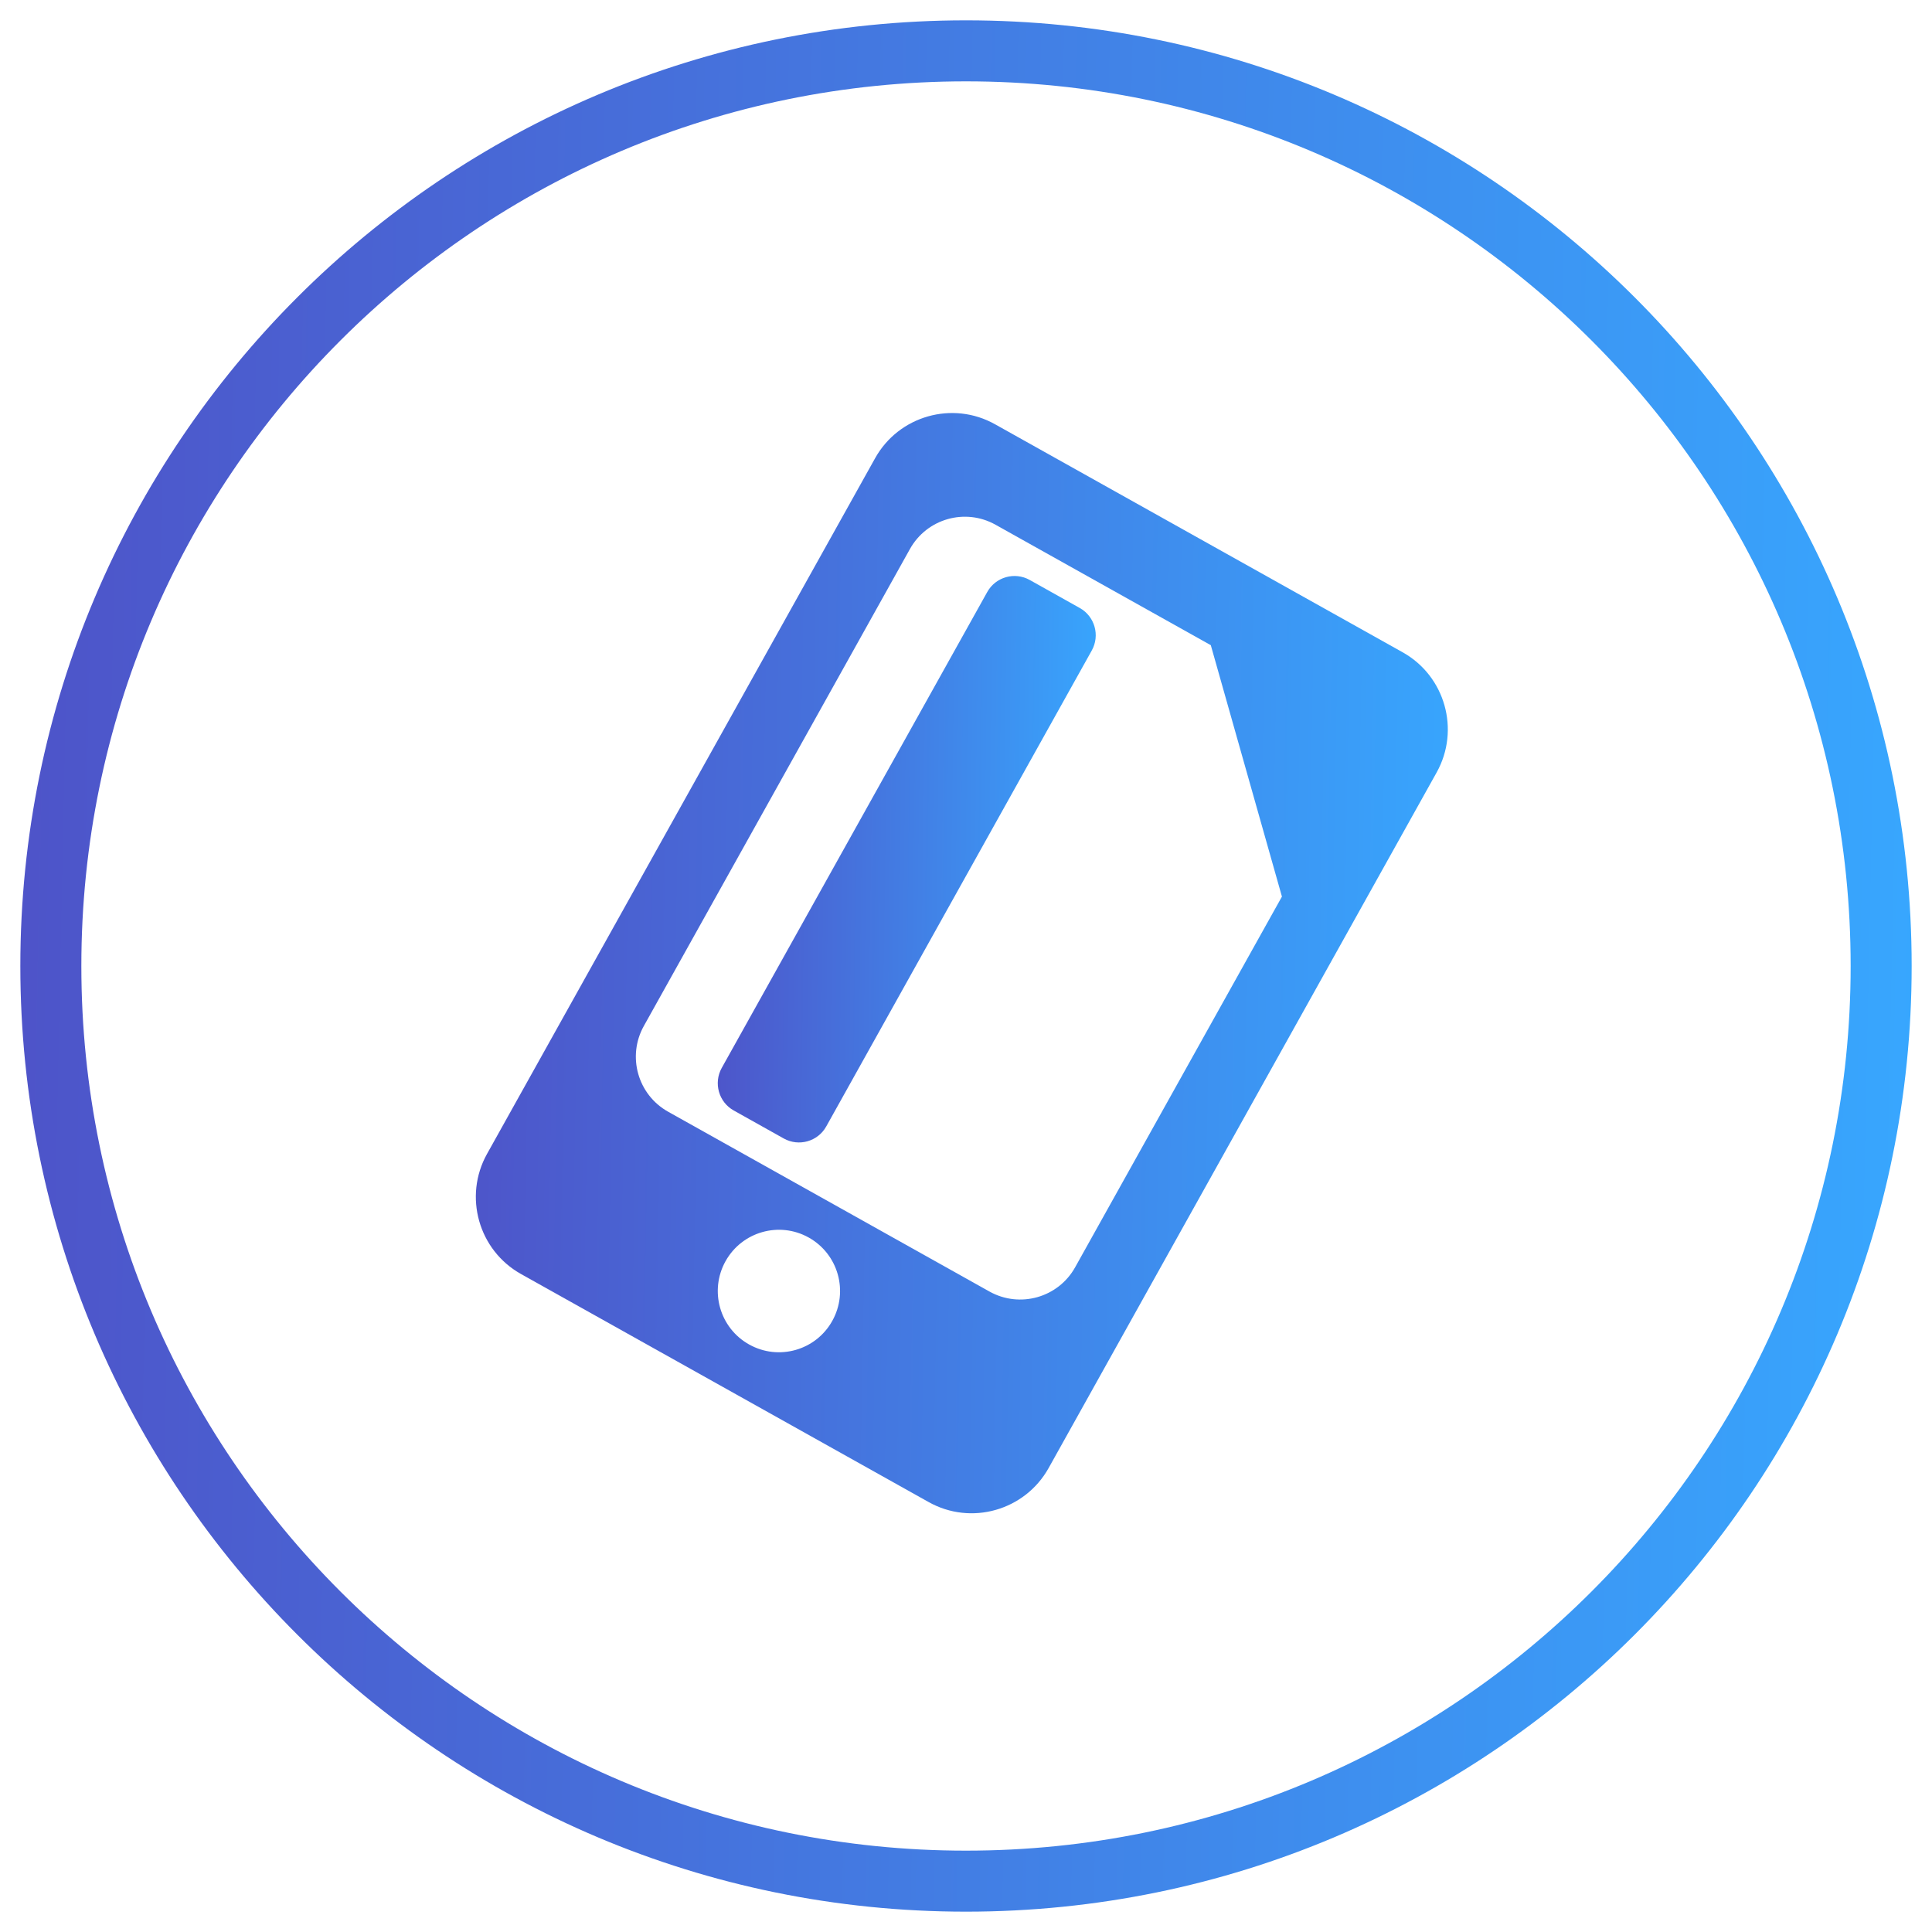 <svg width="38" height="38" viewBox="0 0 38 38" fill="none" xmlns="http://www.w3.org/2000/svg">
<path d="M19 37C28.941 37 37 28.941 37 19C37 9.059 28.941 1 19 1C9.059 1 1 9.059 1 19C1 28.941 9.059 37 19 37Z" stroke="url(#paint0_linear_260_62)" stroke-width="1.2"/>
<path d="M21.147 24.925C20.814 25.523 20.059 25.736 19.462 25.403L13.141 21.866C12.544 21.532 12.33 20.777 12.664 20.179L17.897 10.799C18.23 10.201 18.984 9.987 19.581 10.321L23.815 12.69L25.214 17.635L21.147 24.925ZM16.37 25.98C16.047 26.561 15.314 26.769 14.734 26.444C14.154 26.12 13.947 25.386 14.271 24.805C14.595 24.225 15.327 24.017 15.907 24.341C16.487 24.666 16.694 25.399 16.37 25.98ZM27.589 12.83L19.57 8.344C18.736 7.877 17.678 8.177 17.212 9.013L9.579 22.696C9.113 23.531 9.412 24.591 10.247 25.058L18.266 29.544C19.1 30.011 20.158 29.711 20.625 28.875L28.257 15.193C28.723 14.357 28.424 13.297 27.589 12.83Z" fill="url(#paint1_linear_260_62)"/>
<path d="M21.237 11.958L20.253 11.407C19.957 11.242 19.583 11.348 19.418 11.644L14.195 21.006C14.031 21.302 14.136 21.677 14.432 21.842L15.416 22.393C15.712 22.558 16.086 22.452 16.251 22.156L21.474 12.794C21.639 12.498 21.533 12.123 21.237 11.958Z" fill="url(#paint2_linear_260_62)"/>
<defs>
<linearGradient id="paint0_linear_260_62" x1="-13.541" y1="23.656" x2="38.21" y2="24.734" gradientUnits="userSpaceOnUse">
<stop stop-color="#5635B5"/>
<stop offset="1" stop-color="#37A8FF"/>
</linearGradient>
<linearGradient id="paint1_linear_260_62" x1="1.637" y1="21.743" x2="29.122" y2="22.249" gradientUnits="userSpaceOnUse">
<stop stop-color="#5635B5"/>
<stop offset="1" stop-color="#37A8FF"/>
</linearGradient>
<linearGradient id="paint2_linear_260_62" x1="11.115" y1="18.341" x2="21.804" y2="18.49" gradientUnits="userSpaceOnUse">
<stop stop-color="#5635B5"/>
<stop offset="1" stop-color="#37A8FF"/>
</linearGradient>
</defs>
</svg>
